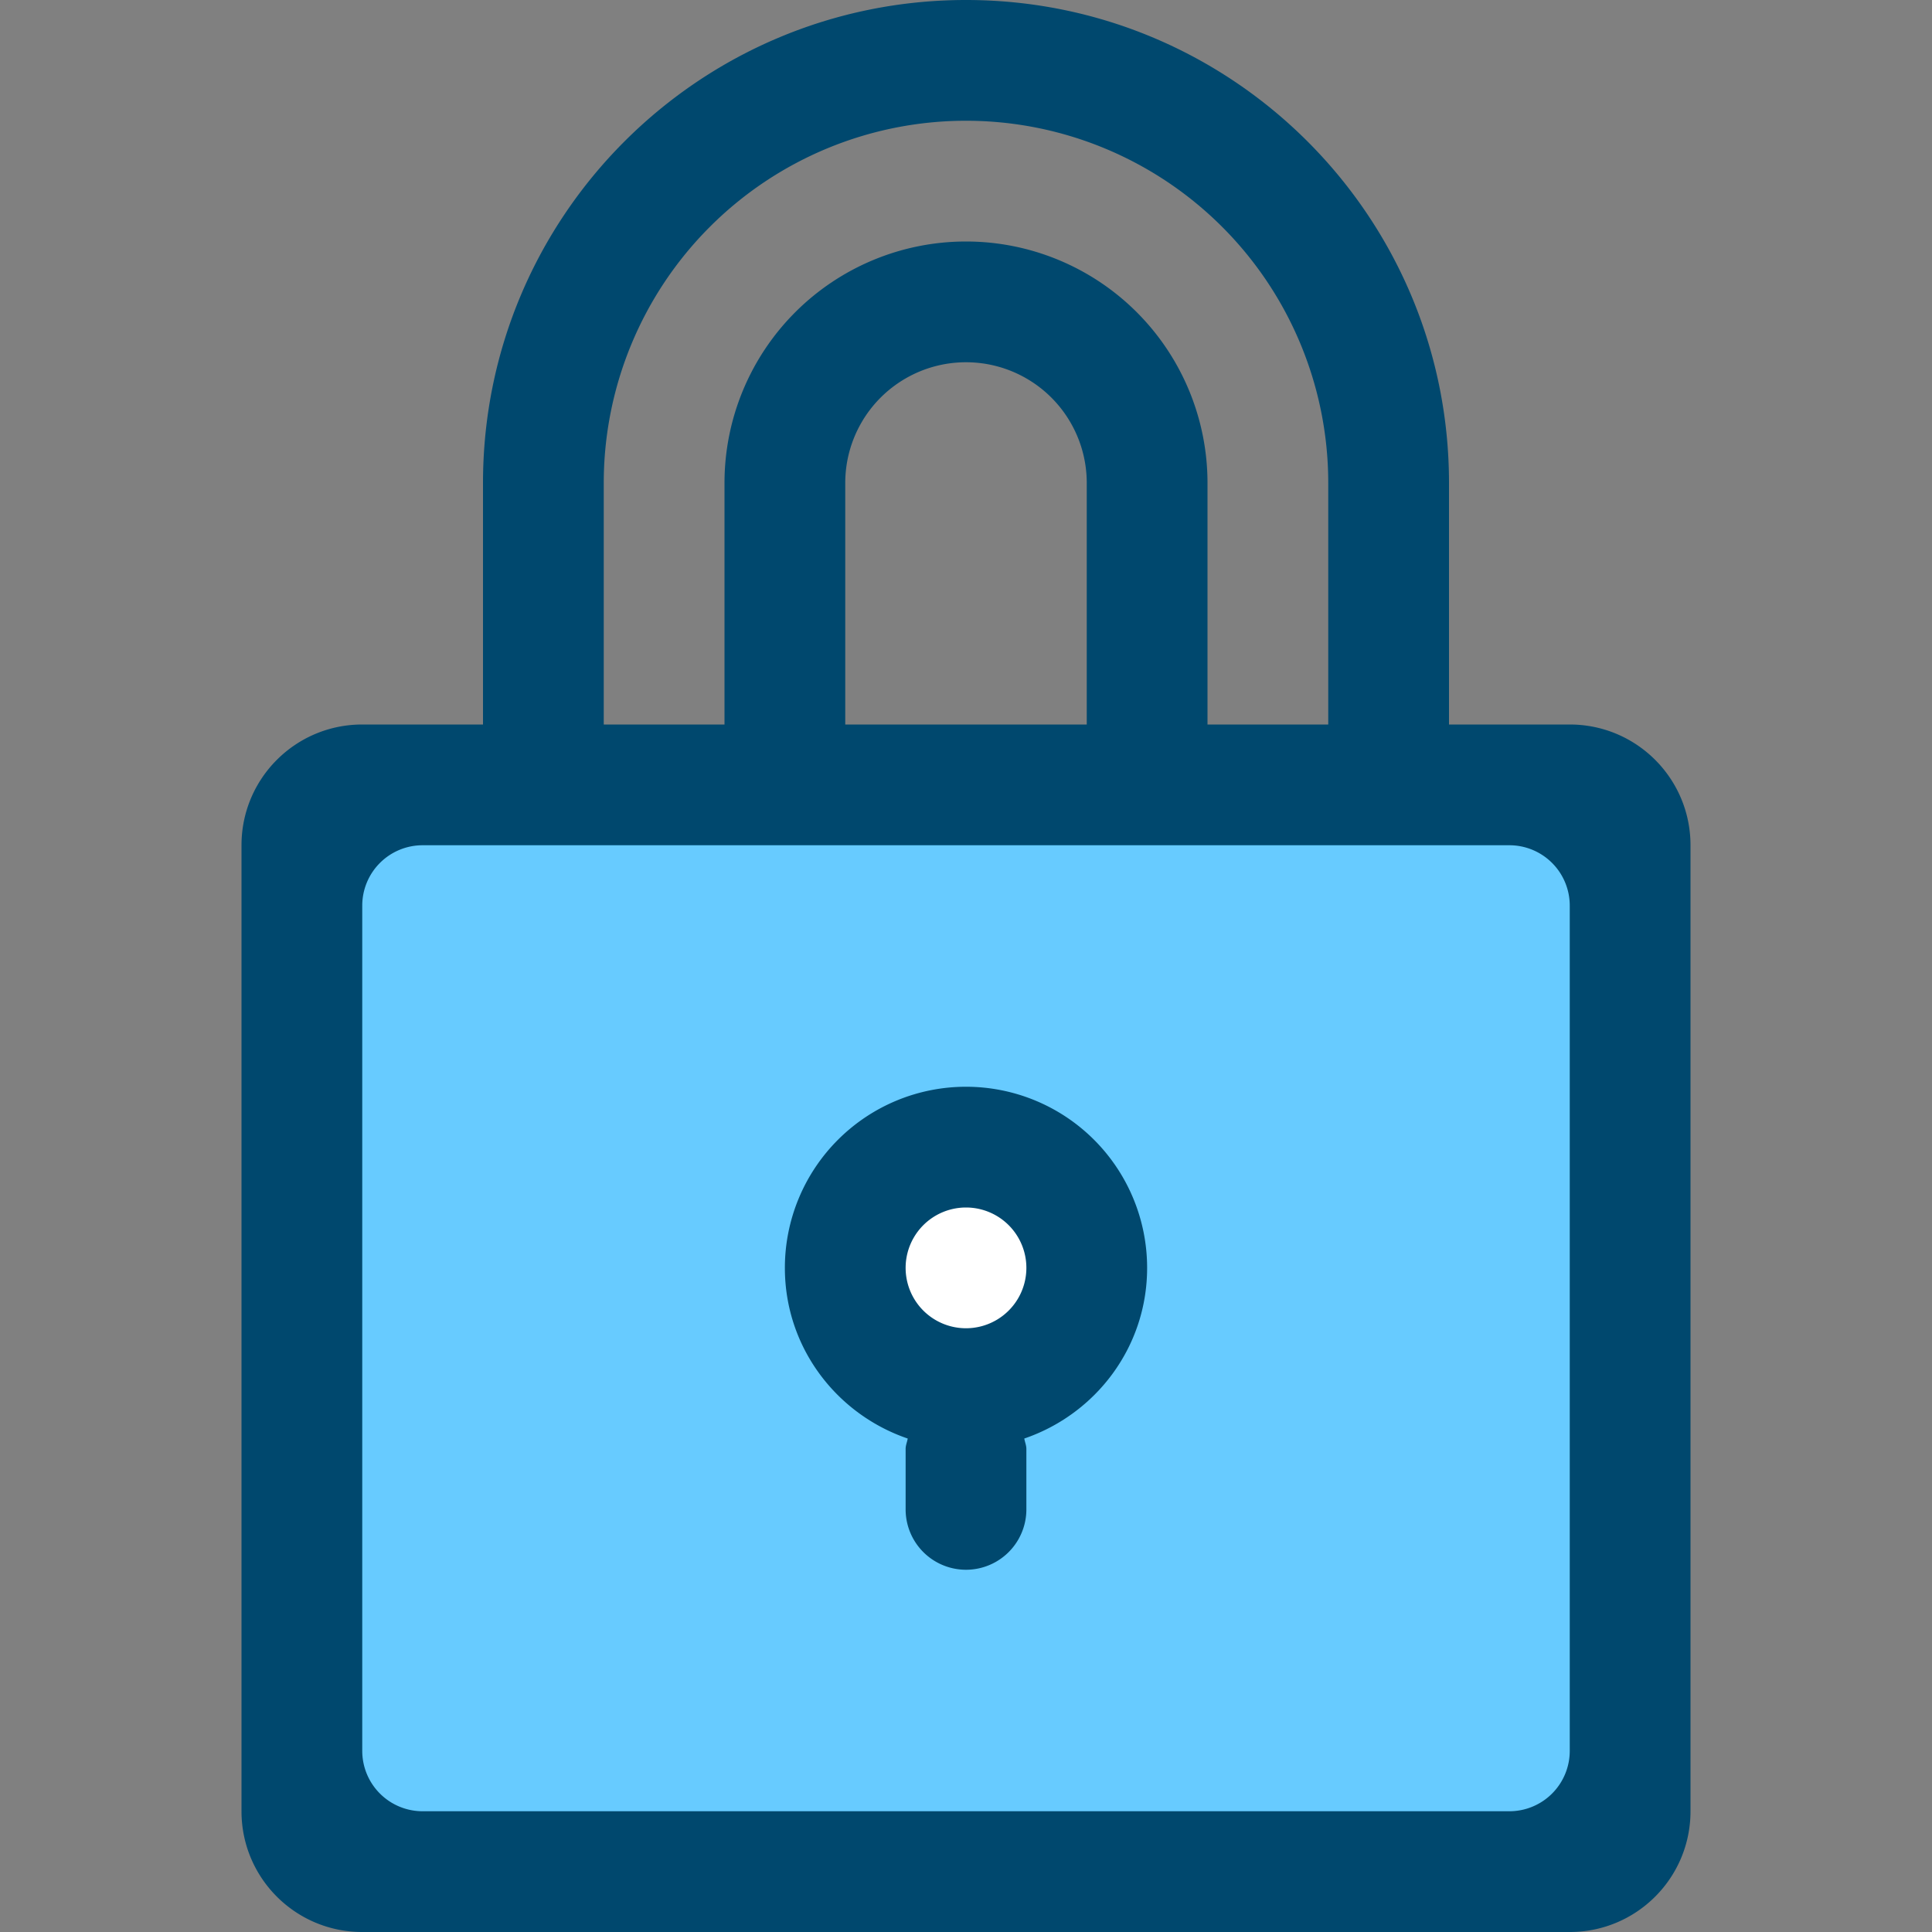 <svg width="48" height="48" viewBox="0 0 48 48" version="1.1" xmlns="http://www.w3.org/2000/svg"><rect x="0" y="0" width="48" height="48" fill="#808080" stroke="none"/><g transform="translate(6)" fill-rule="nonzero" id="lock" stroke="none" stroke-width="1" fill="none"><path d="M33 18h-3v-6c0-6.628-5.372-12-12-12C11.371 0 6 5.372 6 12v6H3c-1.658 0-3 1.342-3 3v24c0 1.658 1.342 3 3 3h30c1.658 0 3-1.342 3-3V21c0-1.658-1.342-3-3-3zM9 12a9 9 0 0118 0v6h-3v-6a6 6 0 00-12 0v6H9v-6zm6 0a3 3 0 016 0v6h-6v-6z" id="Shape" fill="#00486E"/><path d="M33 43.5a1.5 1.5 0 01-1.5 1.5h-27A1.5 1.5 0 013 43.5v-21A1.5 1.5 0 014.5 21h27a1.5 1.5 0 011.5 1.5v21z" id="Path" fill="#67CBFF"/><path d="M18 27a4.5 4.5 0 00-4.5 4.5c0 1.976 1.282 3.636 3.052 4.24-.015.088-.052.168-.052.26v1.5a1.5 1.5 0 103 0V36c0-.092-.037-.172-.052-.26 1.77-.604 3.052-2.264 3.052-4.24A4.5 4.5 0 0018 27z" id="Shape" fill="#00486E"/><path d="M18 33a1.5 1.5 0 110-3 1.5 1.5 0 010 3z" id="Path" fill="#FFF"/></g></svg>